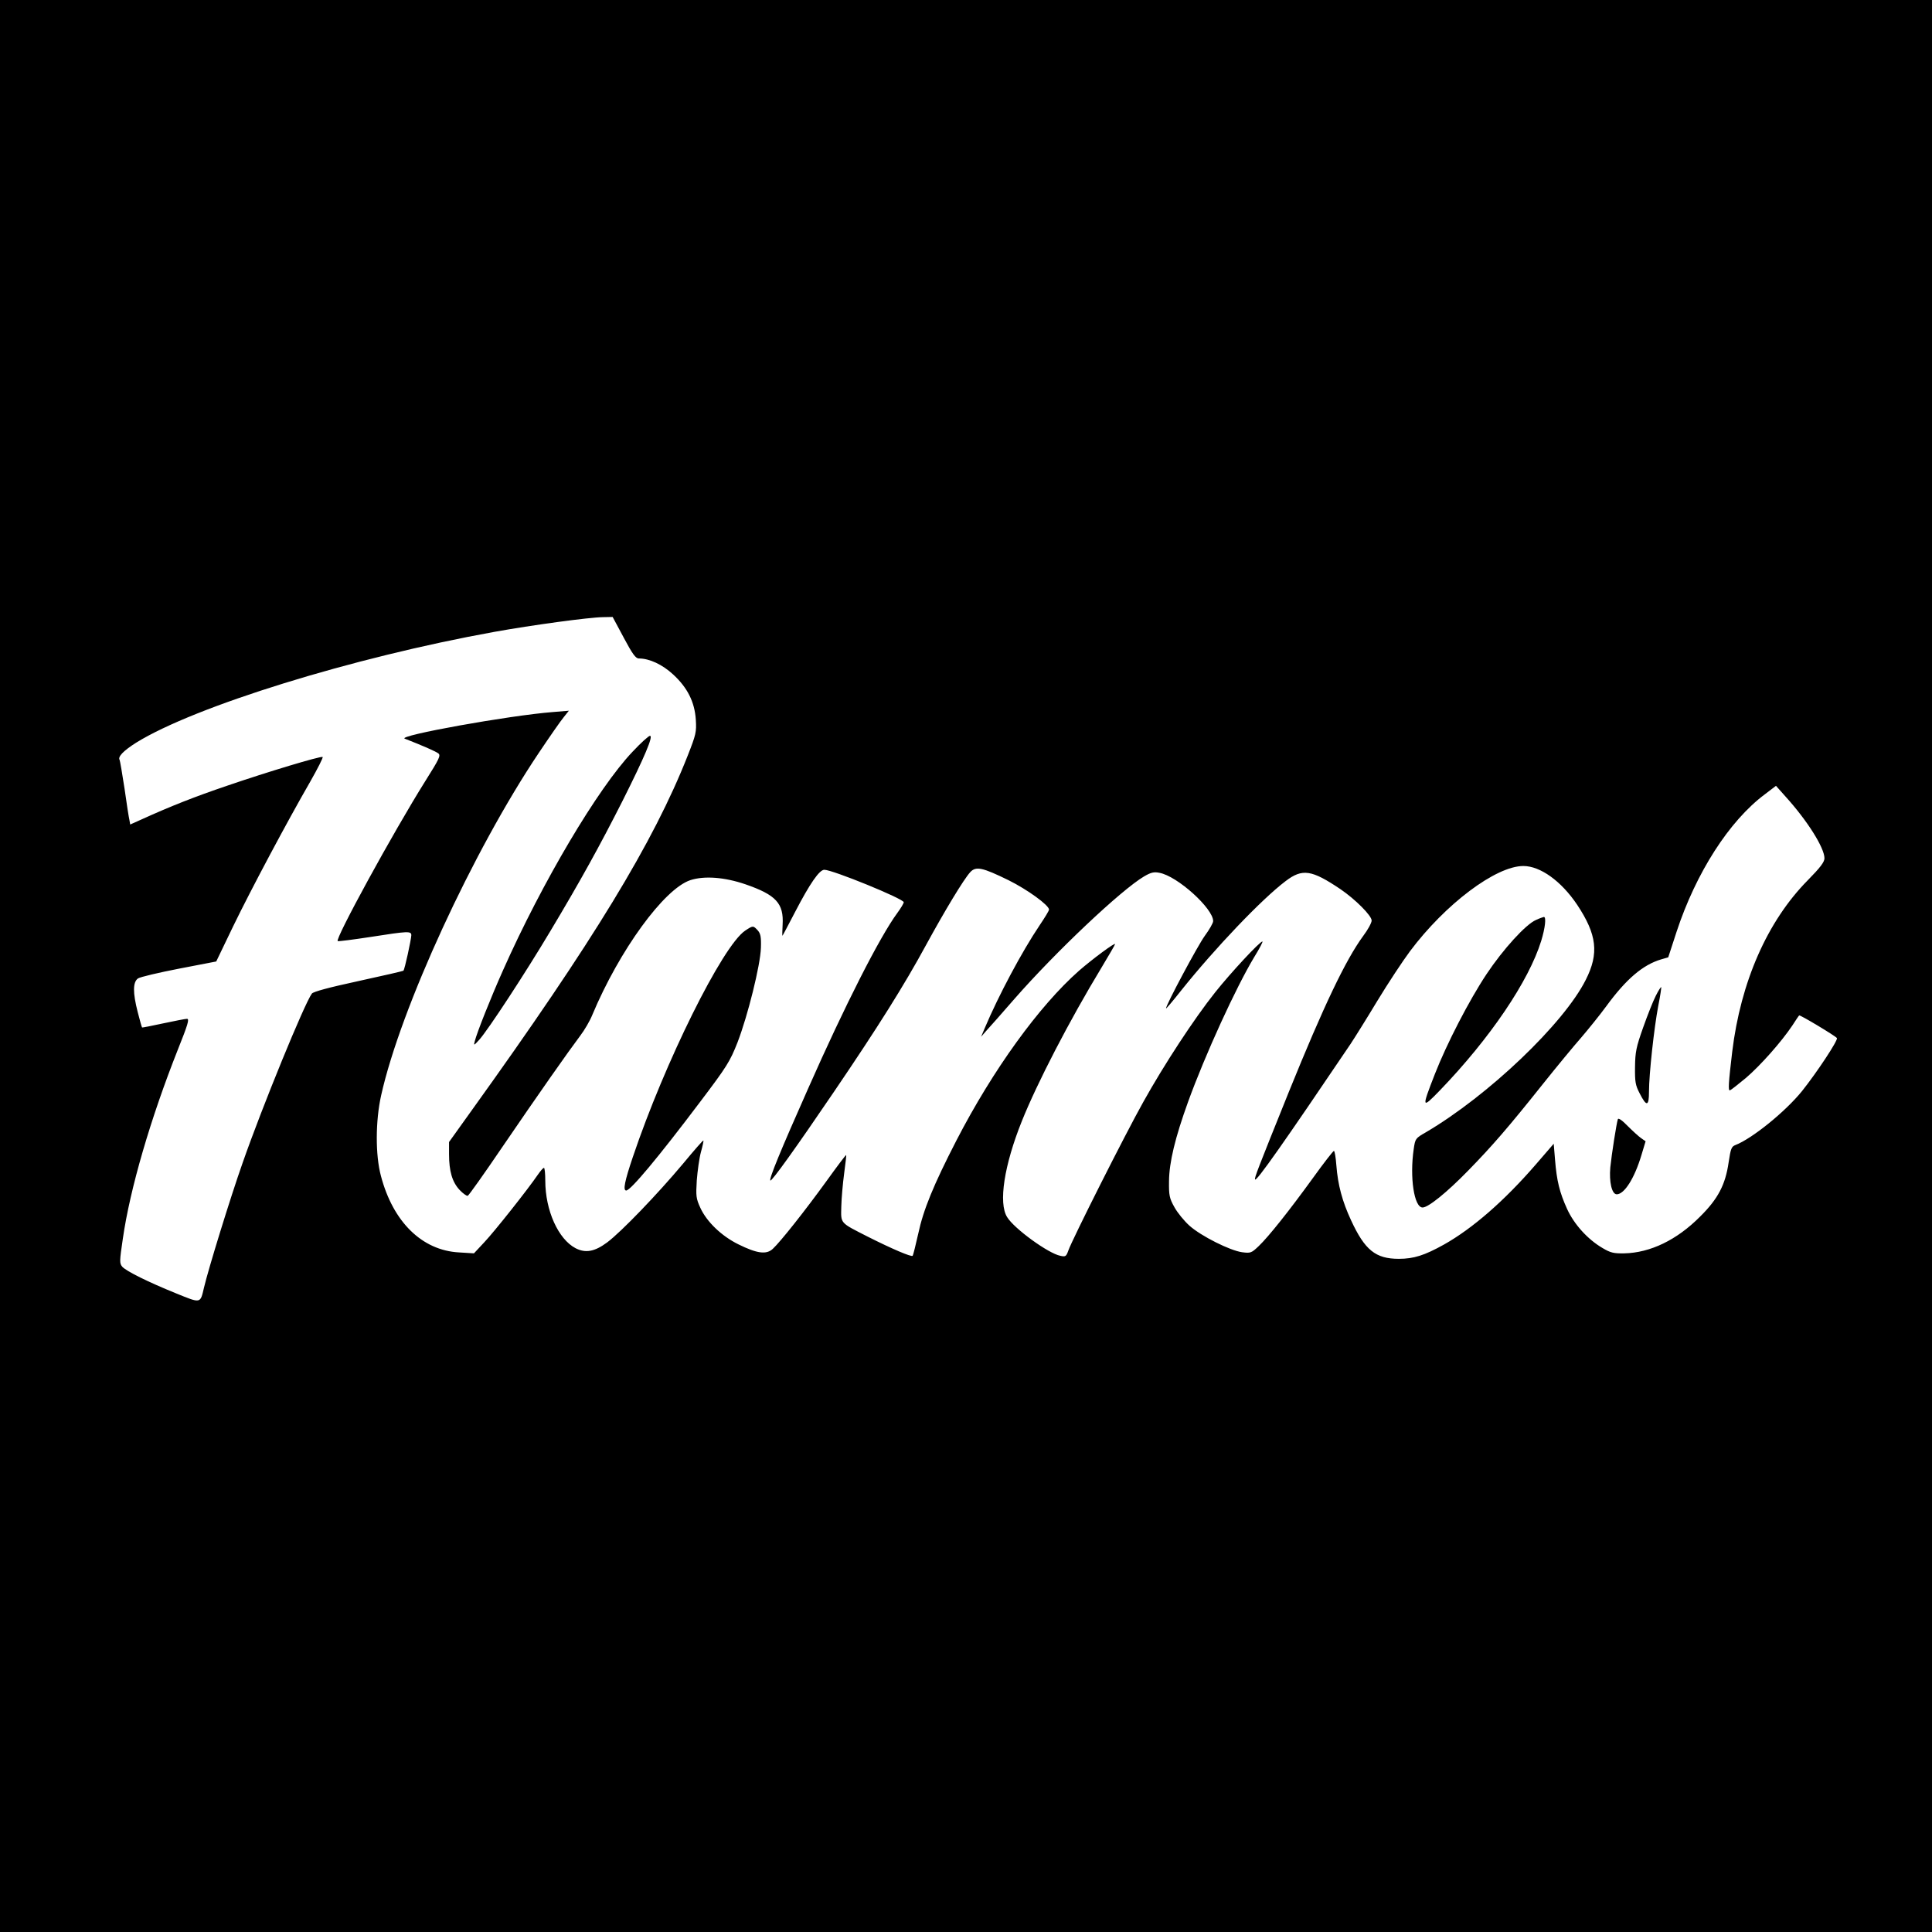 <?xml version="1.0" standalone="no"?>
<!DOCTYPE svg PUBLIC "-//W3C//DTD SVG 20010904//EN"
 "http://www.w3.org/TR/2001/REC-SVG-20010904/DTD/svg10.dtd">
<svg version="1.0" xmlns="http://www.w3.org/2000/svg"
 width="1024pt" height="1024pt" viewBox="0 0 1024 1024"
 preserveAspectRatio="xMidYMid meet">
<g transform="translate(0,1024) scale(0.1,-0.1)"
fill="#000000" stroke="none">
<path d="M0 5120 l0 -5120 5120 0 5120 0 0 5120 0 5120 -5120 0 -5120 0 0
-5120z m3306 1740 c46 -86 63 -110 80 -110 56 0 125 -32 182 -85 76 -70 114
-146 120 -240 4 -65 1 -78 -43 -190 -181 -459 -498 -980 -1144 -1879 l-121
-169 0 -64 c0 -91 17 -148 56 -190 18 -19 38 -33 43 -31 5 1 88 118 183 258
191 280 349 505 413 590 23 30 52 80 64 110 144 344 381 669 520 715 74 24
181 16 292 -22 162 -56 204 -101 197 -215 -2 -32 -2 -58 -1 -58 1 0 31 57 68
128 78 150 128 222 154 222 44 0 421 -154 421 -172 0 -6 -15 -31 -34 -57 -93
-126 -278 -490 -473 -931 -144 -324 -208 -479 -200 -487 7 -6 136 174 339 473
231 340 371 563 485 773 101 185 201 351 236 389 30 32 65 24 202 -43 101 -50
215 -133 215 -156 0 -6 -22 -42 -49 -82 -95 -141 -219 -374 -292 -547 l-19
-45 27 31 c16 17 83 93 150 170 218 249 565 577 687 649 36 21 52 25 81 19 95
-17 285 -189 285 -256 0 -10 -20 -45 -45 -79 -37 -51 -205 -365 -205 -384 0
-3 37 40 81 96 179 224 427 484 553 579 89 68 138 60 291 -43 79 -54 165 -140
165 -166 0 -12 -20 -49 -45 -82 -93 -127 -209 -370 -393 -824 -170 -422 -183
-456 -180 -466 5 -16 153 195 505 716 22 33 87 137 143 230 57 94 135 212 173
263 187 250 455 452 601 452 90 0 201 -80 285 -205 105 -158 117 -258 46 -398
-116 -232 -517 -614 -847 -808 -56 -32 -57 -34 -65 -89 -22 -150 2 -310 47
-310 30 0 129 80 242 196 126 129 212 228 396 459 75 94 166 204 203 246 36
42 96 116 132 165 106 145 194 220 291 249 l38 11 44 135 c103 313 279 588
468 729 l59 45 49 -55 c118 -130 208 -274 208 -329 0 -20 -23 -50 -89 -117
-214 -217 -355 -538 -400 -909 -20 -168 -22 -207 -12 -204 6 2 44 32 85 66 76
65 188 191 246 278 18 28 34 52 36 53 3 5 193 -109 200 -120 7 -11 -106 -182
-185 -281 -89 -110 -265 -252 -353 -286 -21 -8 -25 -19 -36 -92 -17 -118 -56
-193 -151 -287 -123 -124 -264 -192 -402 -195 -56 -1 -73 3 -115 28 -79 46
-151 126 -188 207 -40 88 -55 149 -64 261 l-7 85 -95 -110 c-167 -193 -335
-339 -486 -424 -104 -58 -161 -76 -240 -76 -123 0 -180 46 -253 204 -47 101
-70 188 -78 291 -3 42 -9 77 -13 77 -4 0 -54 -64 -110 -142 -129 -178 -235
-311 -288 -362 -39 -37 -43 -39 -89 -33 -64 9 -216 85 -278 140 -28 25 -64 69
-80 98 -27 48 -30 63 -29 139 1 100 32 229 101 420 91 251 254 607 351 768 28
45 47 82 43 82 -14 0 -168 -166 -250 -269 -113 -142 -270 -382 -381 -581 -97
-173 -378 -731 -398 -789 -11 -31 -15 -33 -42 -27 -63 12 -245 144 -282 205
-47 74 -16 275 78 509 81 202 252 533 423 815 39 65 71 120 71 123 0 10 -121
-80 -191 -141 -212 -187 -457 -526 -650 -900 -122 -237 -175 -367 -202 -493
-14 -62 -27 -115 -30 -118 -7 -7 -110 37 -237 101 -151 77 -143 68 -141 161 1
43 8 122 15 174 7 52 12 96 11 98 -2 2 -49 -61 -106 -140 -113 -156 -242 -319
-283 -357 -34 -32 -84 -25 -183 24 -89 44 -167 119 -201 193 -23 50 -24 63
-19 146 4 50 13 117 22 150 9 32 15 60 13 61 -2 2 -50 -53 -108 -123 -135
-161 -326 -360 -402 -417 -66 -49 -114 -58 -167 -31 -92 48 -161 200 -161 359
0 37 -3 67 -7 67 -5 0 -19 -17 -33 -37 -51 -75 -229 -300 -283 -357 l-55 -59
-80 5 c-196 11 -349 162 -413 405 -30 111 -29 293 1 427 103 463 487 1296 836
1816 57 85 116 170 132 189 l27 34 -85 -7 c-231 -18 -825 -125 -785 -141 100
-39 165 -68 178 -78 14 -11 6 -28 -69 -147 -170 -271 -482 -842 -464 -848 5
-2 83 8 174 22 198 31 216 32 216 9 -1 -23 -35 -182 -42 -188 -2 -2 -110 -27
-239 -55 -157 -34 -238 -56 -246 -66 -39 -52 -263 -599 -367 -897 -65 -184
-182 -564 -205 -662 -20 -85 -15 -84 -148 -30 -148 60 -263 117 -285 141 -15
18 -15 28 3 149 38 265 148 640 292 1003 52 130 62 162 48 162 -9 0 -65 -11
-126 -24 -60 -13 -111 -23 -112 -22 -2 2 -12 38 -23 81 -27 105 -26 159 1 179
12 8 110 31 218 52 l197 38 89 185 c97 200 288 558 408 766 41 72 71 131 67
133 -13 5 -292 -79 -505 -152 -174 -59 -303 -110 -457 -180 l-58 -26 -4 23
c-3 12 -15 87 -26 167 -12 79 -24 148 -26 152 -11 17 20 49 88 92 310 192
1145 451 1898 587 200 36 501 77 576 78 l51 1 59 -110z"/>
<path d="M3352 6255 c-183 -193 -478 -690 -686 -1158 -63 -141 -138 -329 -150
-377 -6 -23 -4 -22 25 10 47 53 242 350 376 575 160 267 263 454 382 689 118
235 165 346 146 346 -7 0 -49 -38 -93 -85z"/>
<path d="M8141 5364 c-54 -23 -174 -155 -262 -287 -93 -140 -211 -369 -274
-530 -71 -182 -70 -186 26 -87 267 277 472 580 538 794 21 69 27 126 14 126
-5 -1 -23 -7 -42 -16z"/>
<path d="M3949 5307 c-120 -81 -426 -698 -595 -1200 -43 -127 -53 -177 -35
-177 23 0 168 173 392 470 143 189 158 214 198 315 55 143 121 409 124 501 2
59 -2 76 -17 93 -24 26 -25 26 -67 -2z"/>
<path d="M8776 4962 c-14 -27 -44 -103 -67 -168 -37 -104 -42 -130 -43 -209
-1 -78 2 -97 24 -139 37 -73 50 -71 50 8 0 92 27 338 49 454 11 54 17 99 16
100 -2 2 -15 -18 -29 -46z"/>
<path d="M8575 4308 c-7 -20 -33 -186 -40 -255 -7 -77 8 -143 34 -143 40 0 94
84 131 208 l22 73 -23 16 c-13 9 -45 38 -72 65 -29 30 -49 44 -52 36z"/>
</g>
</svg>
